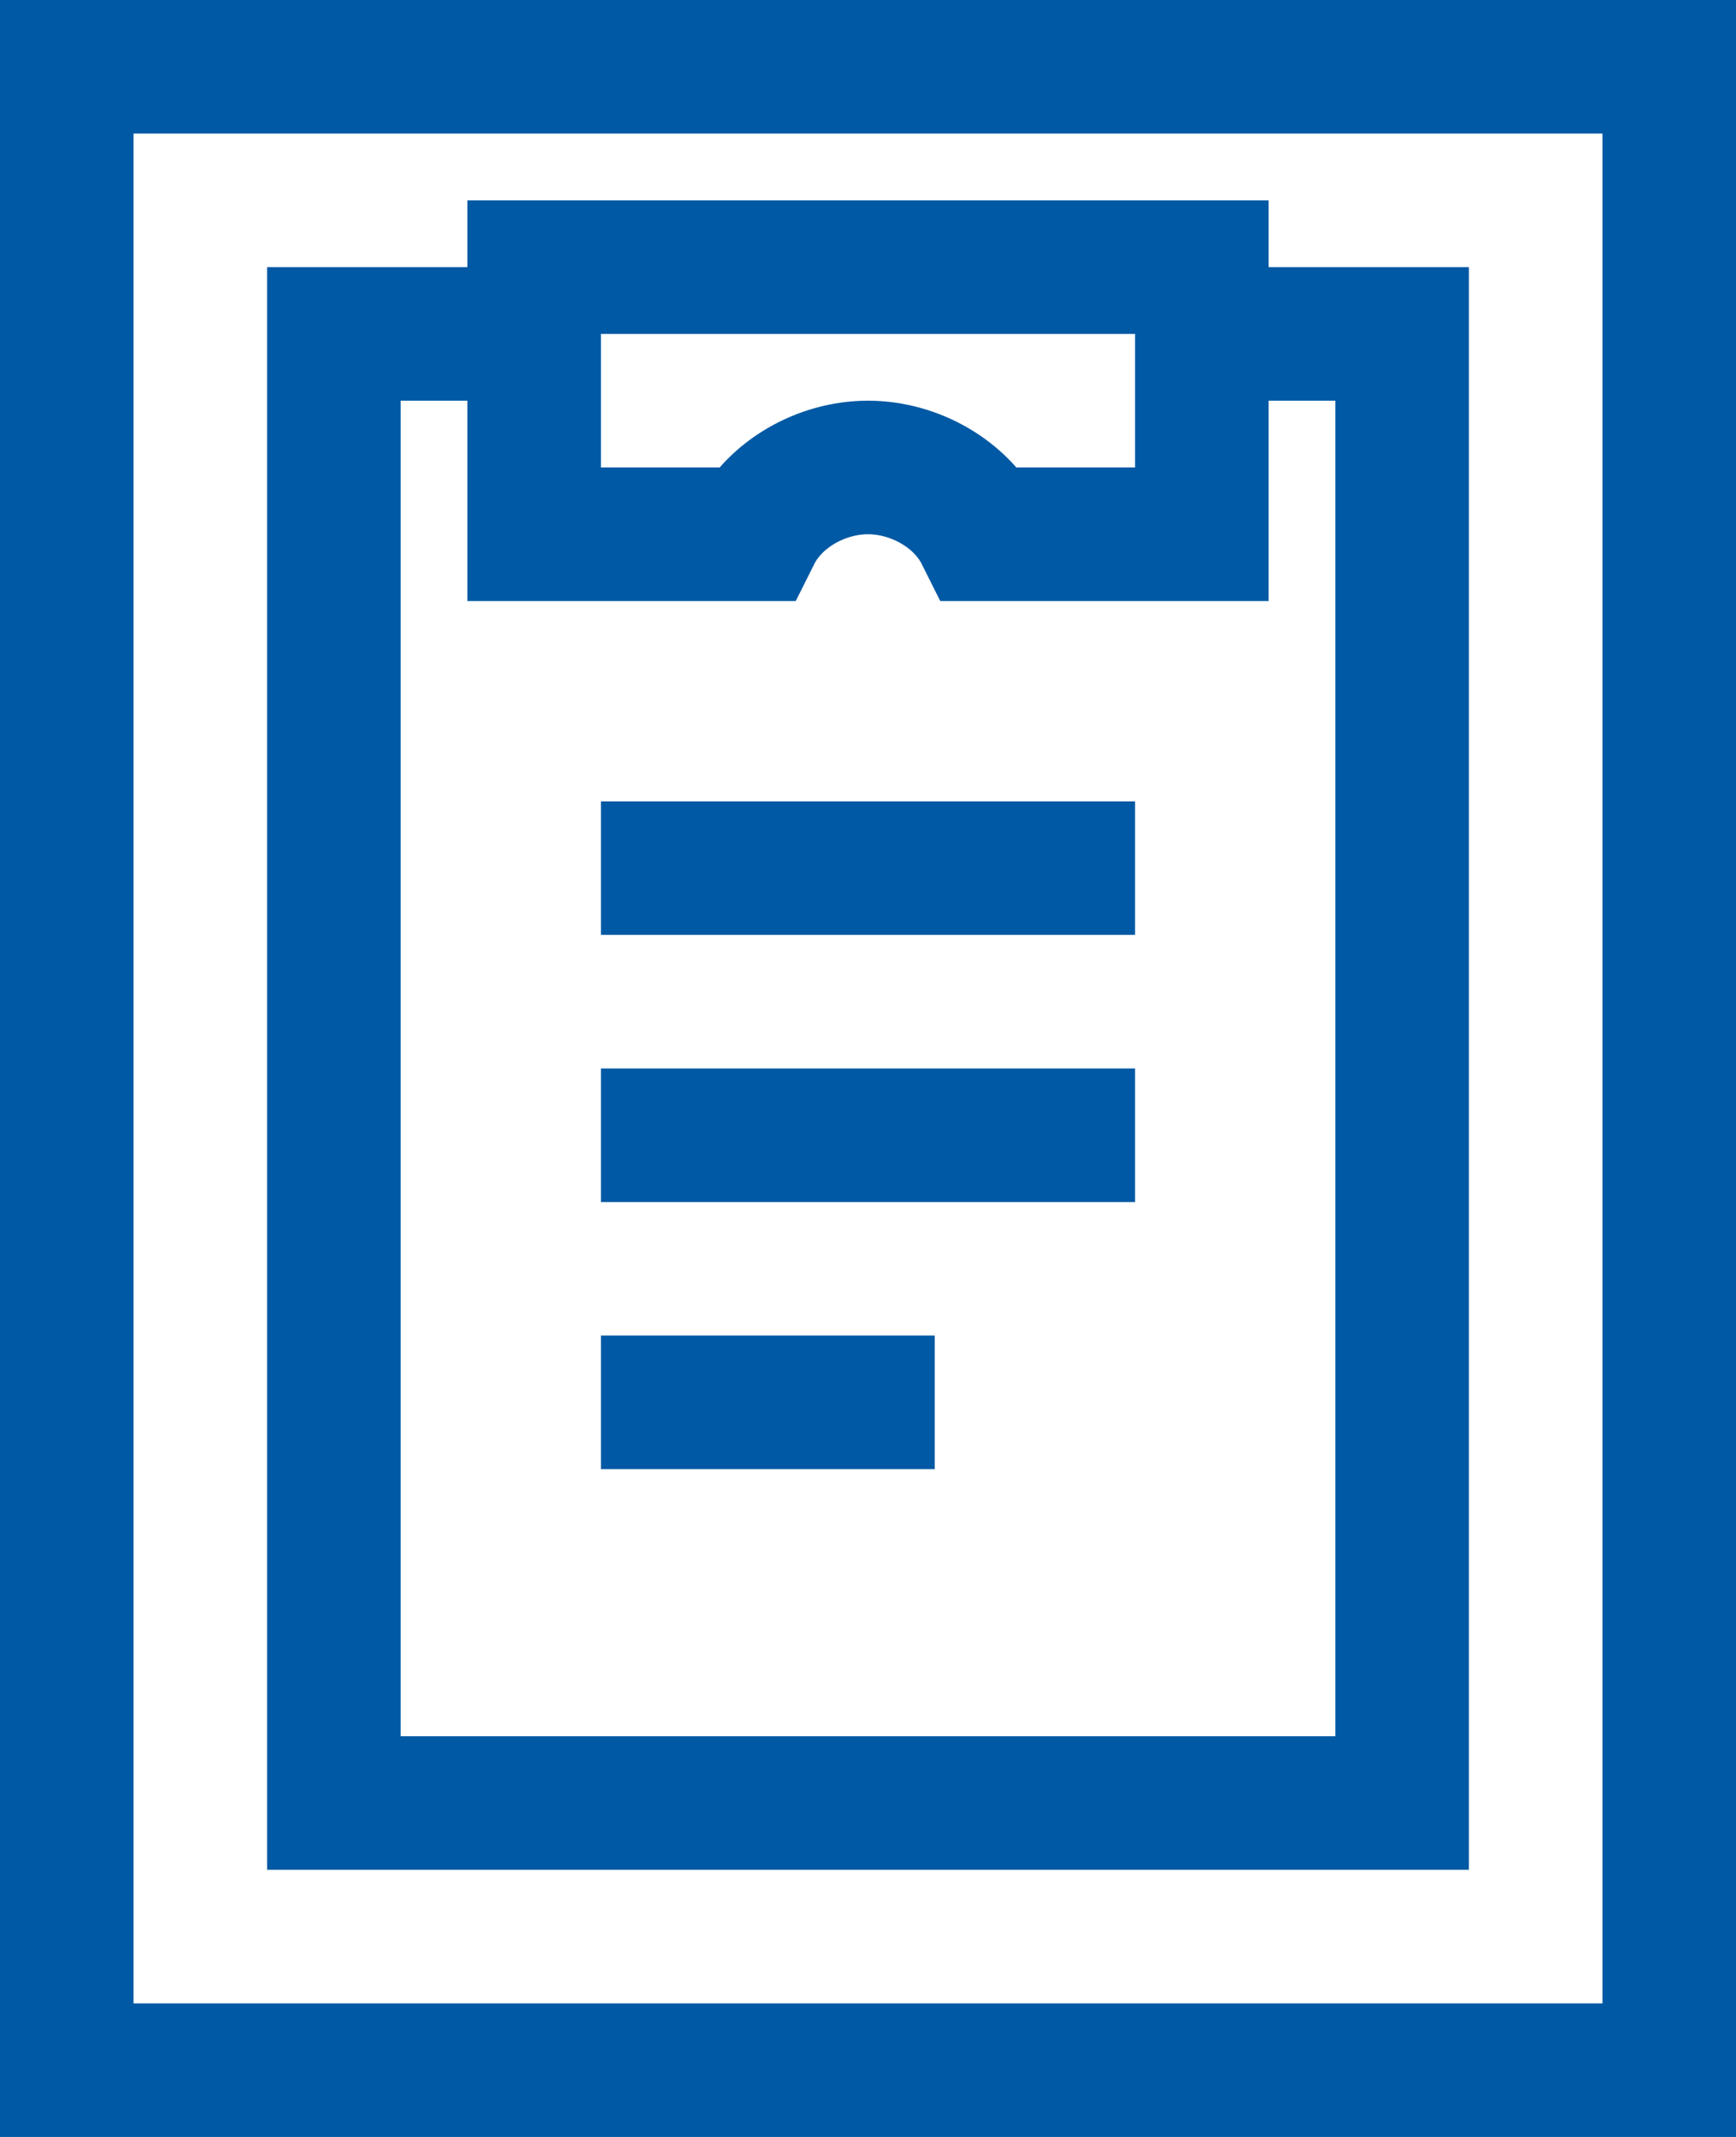 <svg xmlns="http://www.w3.org/2000/svg" width="26" height="32" viewBox="0 0 26 32">
  <g fill="none" fill-rule="evenodd" stroke="#0059A4" stroke-width="2" transform="translate(1 1)">
    <rect width="24" height="30"/>
    <polyline points="17 4 20 4 20 26 4 26 4 4 7 4"/>
    <path d="M7 3L7 7 10.3 7C10.6 6.4 11.3 6 12 6 12.7 6 13.4 6.4 13.7 7L17 7 17 3 7 3zM8 12L16 12M8 16L16 16M8 20L13 20"/>
  </g>
</svg>
